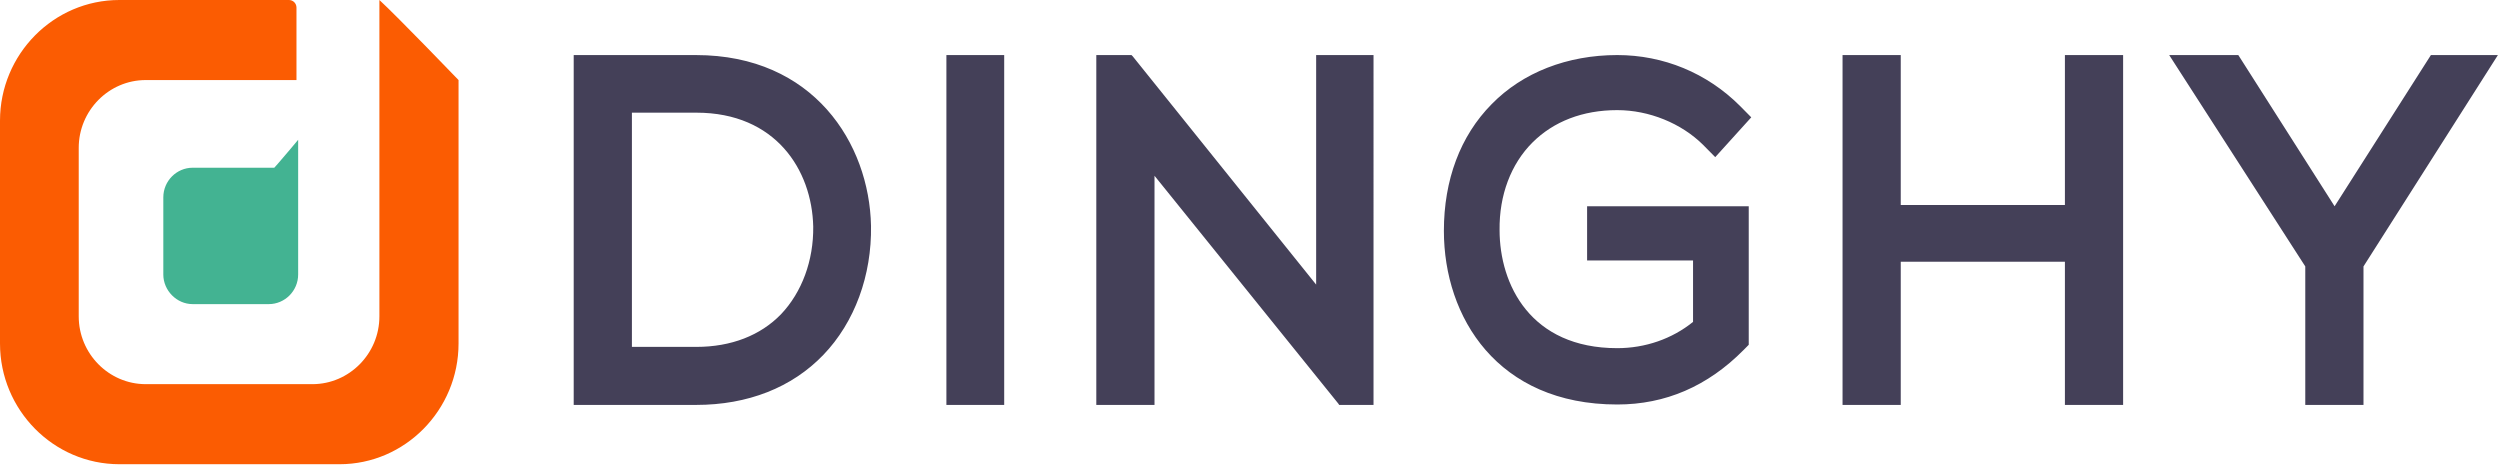 <svg xmlns="http://www.w3.org/2000/svg" width="220" height="41" viewBox="0 0 220 41">
    <g fill="none">
        <path fill="#444058" d="M61.246 4.845h-10.76v30.788h10.76c4.57 0 8.44-1.528 11.203-4.398 2.764-2.87 4.275-7.008 4.2-11.369-.146-7.23-5.048-15.02-15.403-15.02zm7.481 22.811c-1.806 1.864-4.385 2.87-7.444 2.87h-5.675V9.915h5.675c6.965 0 10.17 5.031 10.281 10.026.037 2.982-.994 5.777-2.837 7.715zm14.556-22.81h5.086v30.787h-5.086V4.845zm32.54 20.201L99.681 4.957l-.11-.112h-3.096v30.788h5.122V15.468l16.178 20.053.073.112h3.022V4.845h-5.049v20.202zm26.495-15.356c2.8 0 5.638 1.155 7.555 3.056l1.068 1.081 3.17-3.503-.995-1.007c-2.912-2.907-6.744-4.473-10.798-4.473-4.385 0-8.328 1.529-11.055 4.324-2.764 2.796-4.201 6.672-4.201 11.145 0 7.603 4.717 15.281 15.256 15.281 4.238 0 7.96-1.602 11.13-4.808l.441-.447V18.152h-14.224v4.77h9.323v5.405c-1.842 1.491-4.2 2.311-6.67 2.311-7.628 0-10.355-5.59-10.355-10.399-.037-3.056.995-5.814 2.911-7.715 1.843-1.827 4.386-2.833 7.444-2.833zm39.394 8.349h-14.446V4.845h-5.122v30.788h5.122V23.035h14.446v12.598h5.122V4.845h-5.122V18.04zM213.92 4.845l-8.476 13.307-8.402-13.195-.074-.112h-6.08l11.976 18.6v12.188h5.123V23.445l11.829-18.6h-5.896z"/>
        <path fill="#FB5C02" d="M0 30.228V10.623C0 4.77 4.717 0 10.503 0h14.924c.369 0 .663.298.663.67v6.375H12.824c-3.243 0-5.896 2.683-5.896 5.963v14.835c0 3.28 2.653 5.963 5.896 5.963h14.667c3.243 0 5.896-2.683 5.896-5.963V0c1.621 1.49 6.965 7.045 6.965 7.045v23.183c0 5.852-4.717 10.623-10.466 10.623H10.503C4.717 40.85 0 36.08 0 30.228z"/>
        <path fill="#43B392" d="M14.372 24.153v-6.784c0-1.454 1.18-2.609 2.58-2.609h7.185l.332-.373c.81-.932 1.363-1.602 1.769-2.087v11.853c0 1.453-1.18 2.609-2.58 2.609h-6.707c-1.4 0-2.58-1.193-2.58-2.61z"/>
    </g>
</svg>
